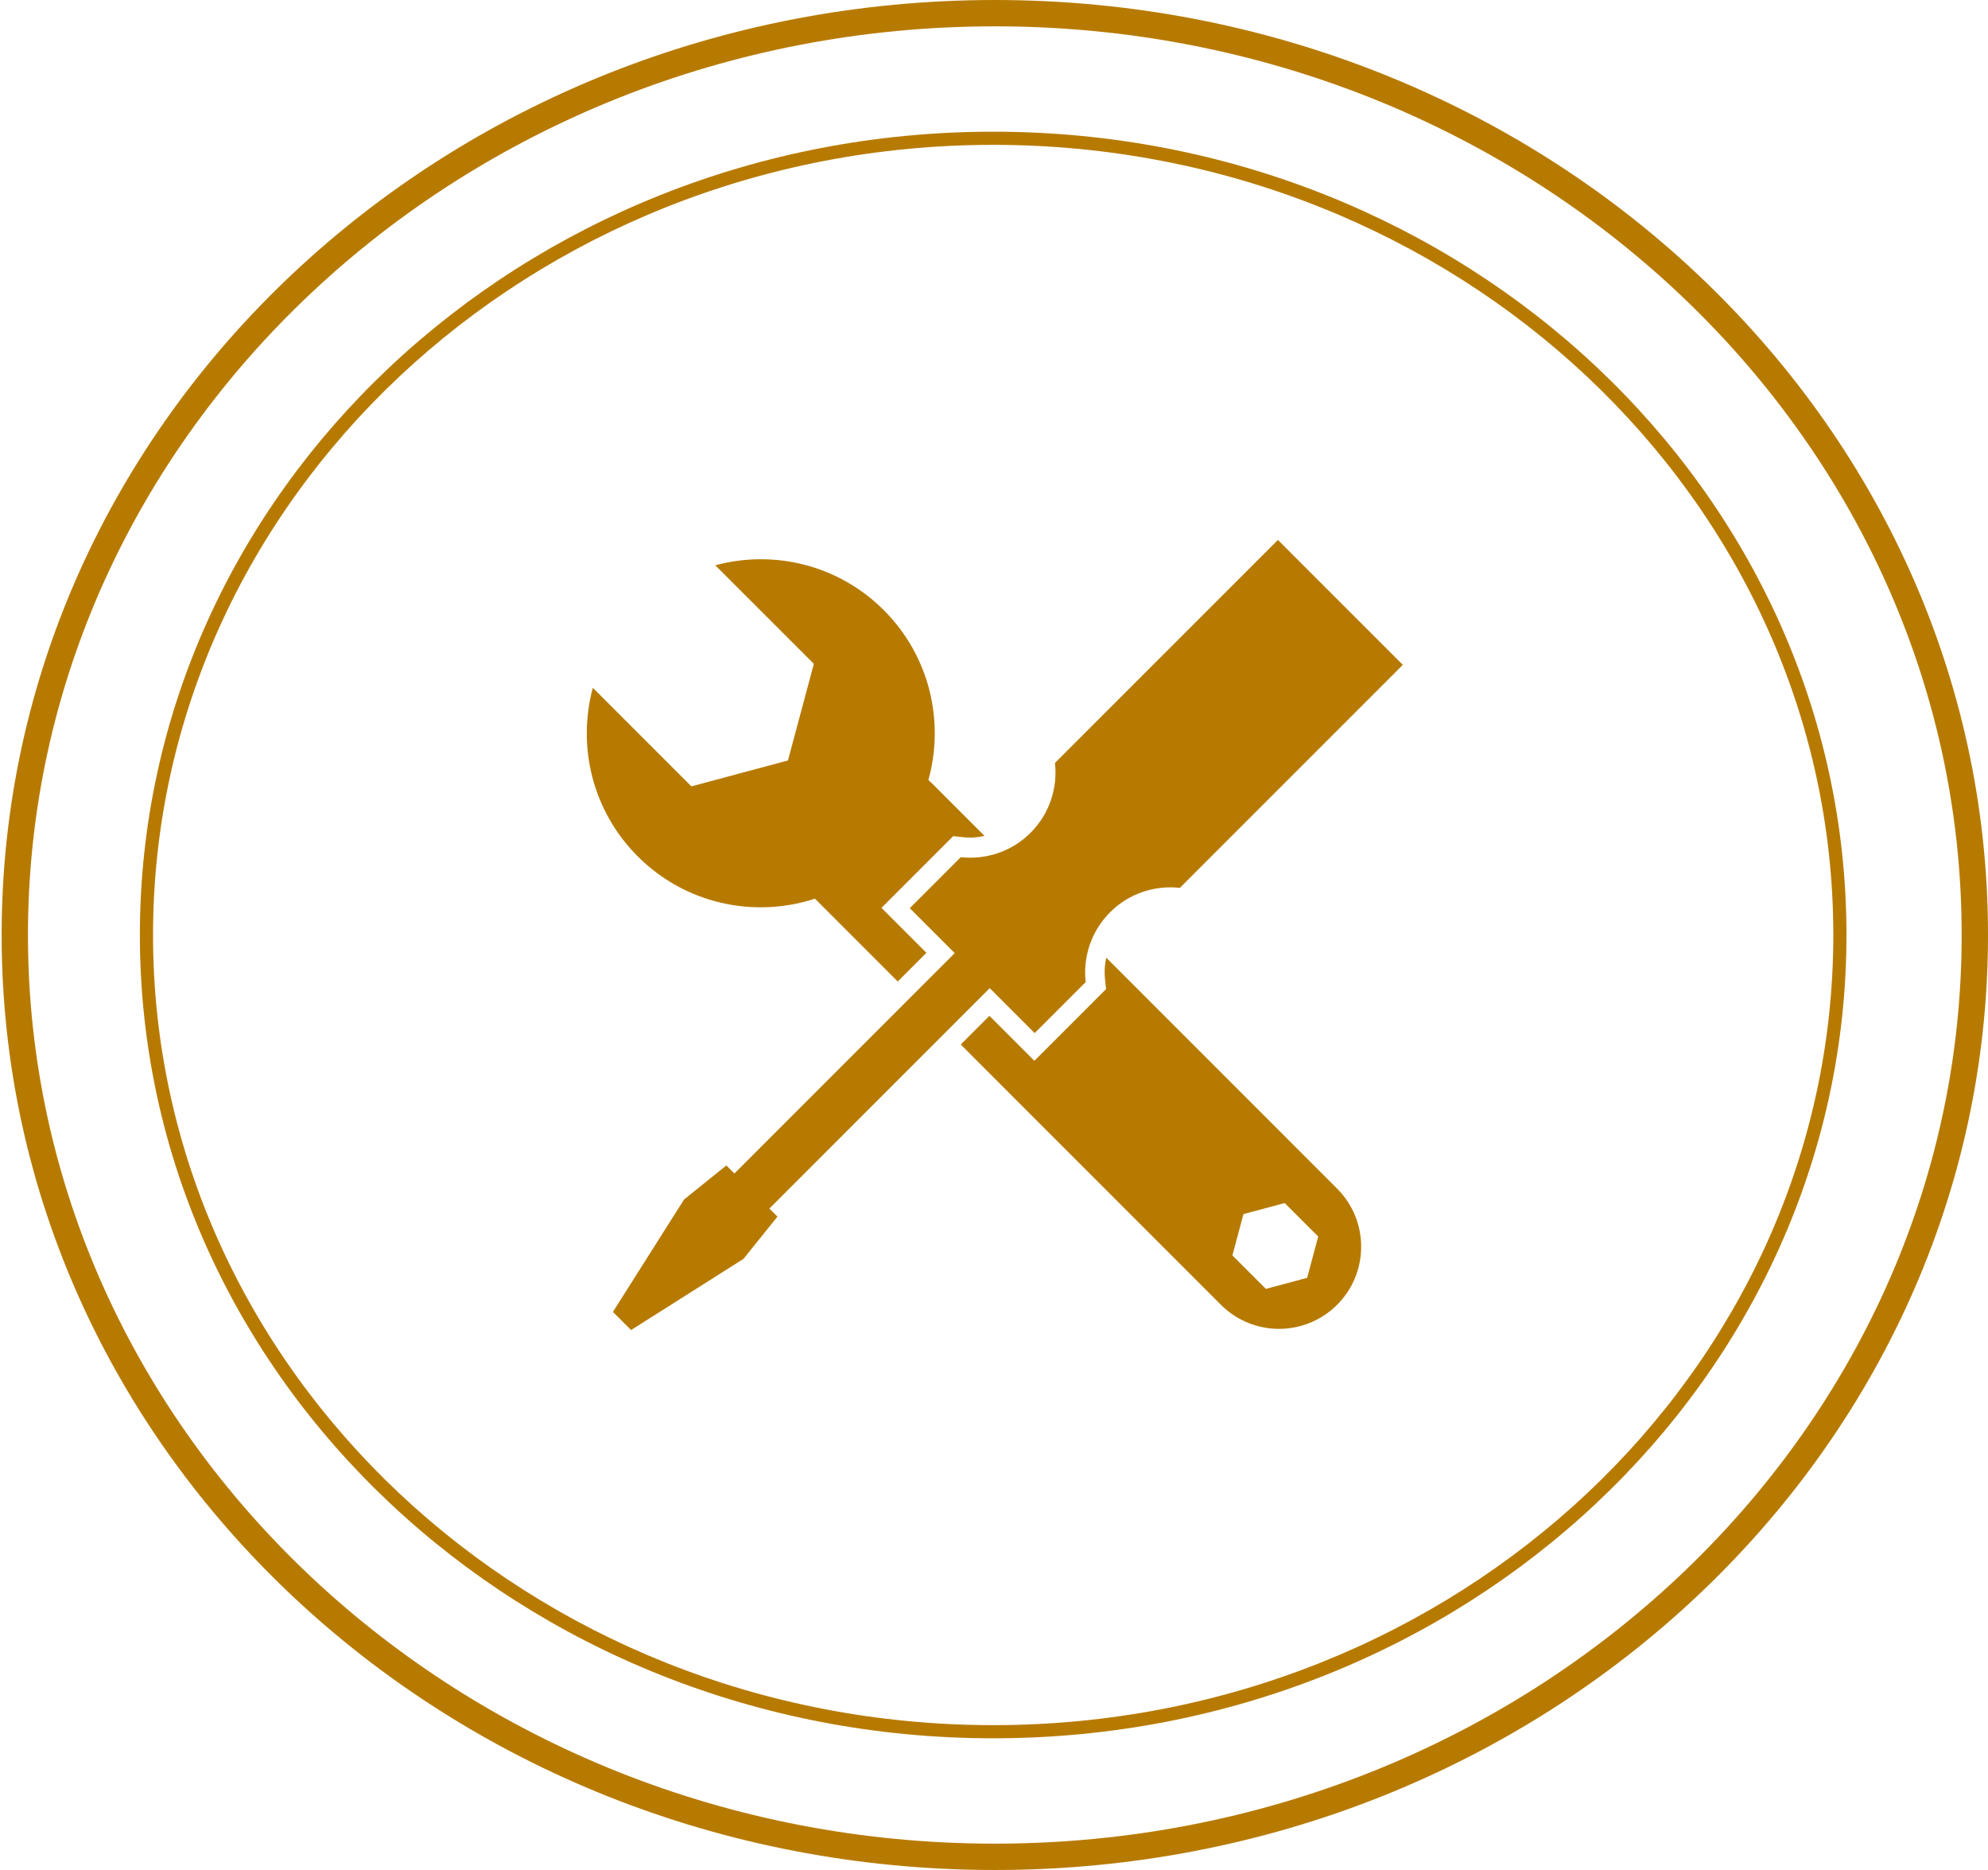 <?xml version="1.0" encoding="UTF-8" standalone="no"?>
<svg width="151px" height="142px" viewBox="0 0 151 142" version="1.1" xmlns="http://www.w3.org/2000/svg" xmlns:xlink="http://www.w3.org/1999/xlink">
    <!-- Generator: Sketch 40.1 (33804) - http://www.bohemiancoding.com/sketch -->
    <title>Group 2</title>
    <desc>Created with Sketch.</desc>
    <defs></defs>
    <g id="Page-1" stroke="none" stroke-width="1" fill="none" fill-rule="evenodd">
        <g id="Startseite-SportLarcher" transform="translate(-605, -1109)" fill="#B77A00">
            <g id="Group-2" transform="translate(605, 1109)">
                <path d="M75.438,10 C39.642,10 10.624,37.312 10.624,71 C10.624,104.688 39.642,132 75.438,132 C111.233,132 140.25,104.688 140.25,71 C140.25,37.312 111.233,10 75.438,10 M75.438,11 C110.624,11 139.25,37.916 139.25,71 C139.25,104.084 110.624,131 75.438,131 C40.252,131 11.624,104.084 11.624,71 C11.624,37.916 40.252,11 75.438,11" id="Fill-6"></path>
                <path d="M75.561,0 C33.898,0 0.124,31.788 0.124,71 C0.124,110.212 33.898,142 75.561,142 C117.225,142 151,110.212 151,71 C151,31.788 117.225,0 75.561,0 M75.561,2 C116.055,2 149,32.953 149,71 C149,109.047 116.055,140 75.561,140 C35.068,140 2.124,109.047 2.124,71 C2.124,32.953 35.068,2 75.561,2" id="Fill-12"></path>
                <path d="M75.175,75.036 L78.589,78.449 L82.463,74.576 C82.253,72.686 82.868,70.724 84.317,69.275 C85.764,67.827 87.728,67.213 89.618,67.421 L106.553,50.486 L97.067,41 L80.131,57.935 C80.341,59.826 79.726,61.788 78.278,63.236 C76.83,64.685 74.866,65.3 72.976,65.09 L69.104,68.965 L72.517,72.377 L55.782,89.111 L55.169,88.499 L51.957,91.087 L46.554,99.621 L47.933,101 L56.467,95.597 L59.053,92.385 L58.44,91.771 L75.175,75.036 Z M99.286,97.033 L96.151,97.873 L93.608,95.329 L94.448,92.194 L97.582,91.355 L100.125,93.898 L99.286,97.033 Z M84.026,72.723 C83.905,73.261 83.871,73.822 83.934,74.386 L84.014,75.105 L83.503,75.616 L79.631,79.49 L78.566,80.553 L75.153,77.14 L72.974,79.316 L92.737,99.082 C93.956,100.299 95.553,100.908 97.15,100.908 C98.745,100.908 100.343,100.299 101.56,99.082 C103.998,96.645 103.998,92.694 101.56,90.259 L84.026,72.723 Z M61.904,68.241 C61.918,68.257 61.93,68.274 61.946,68.288 L68.189,74.532 L70.367,72.353 L68.017,70.004 L66.954,68.939 L72.402,63.493 L73.12,63.572 C73.303,63.593 73.49,63.603 73.677,63.603 C74.053,63.603 74.422,63.556 74.78,63.476 L70.769,59.465 C70.688,59.385 70.6,59.312 70.516,59.236 C71.752,54.793 70.626,49.83 67.133,46.337 C63.664,42.866 58.748,41.732 54.329,42.926 L61.816,50.412 L59.85,57.747 L52.516,59.713 L45.029,52.225 C43.836,56.645 44.97,61.56 48.439,65.029 C52.081,68.673 57.321,69.74 61.904,68.241 L61.904,68.241 Z" id="Fill-27"></path>
            </g>
        </g>
    </g>
</svg>